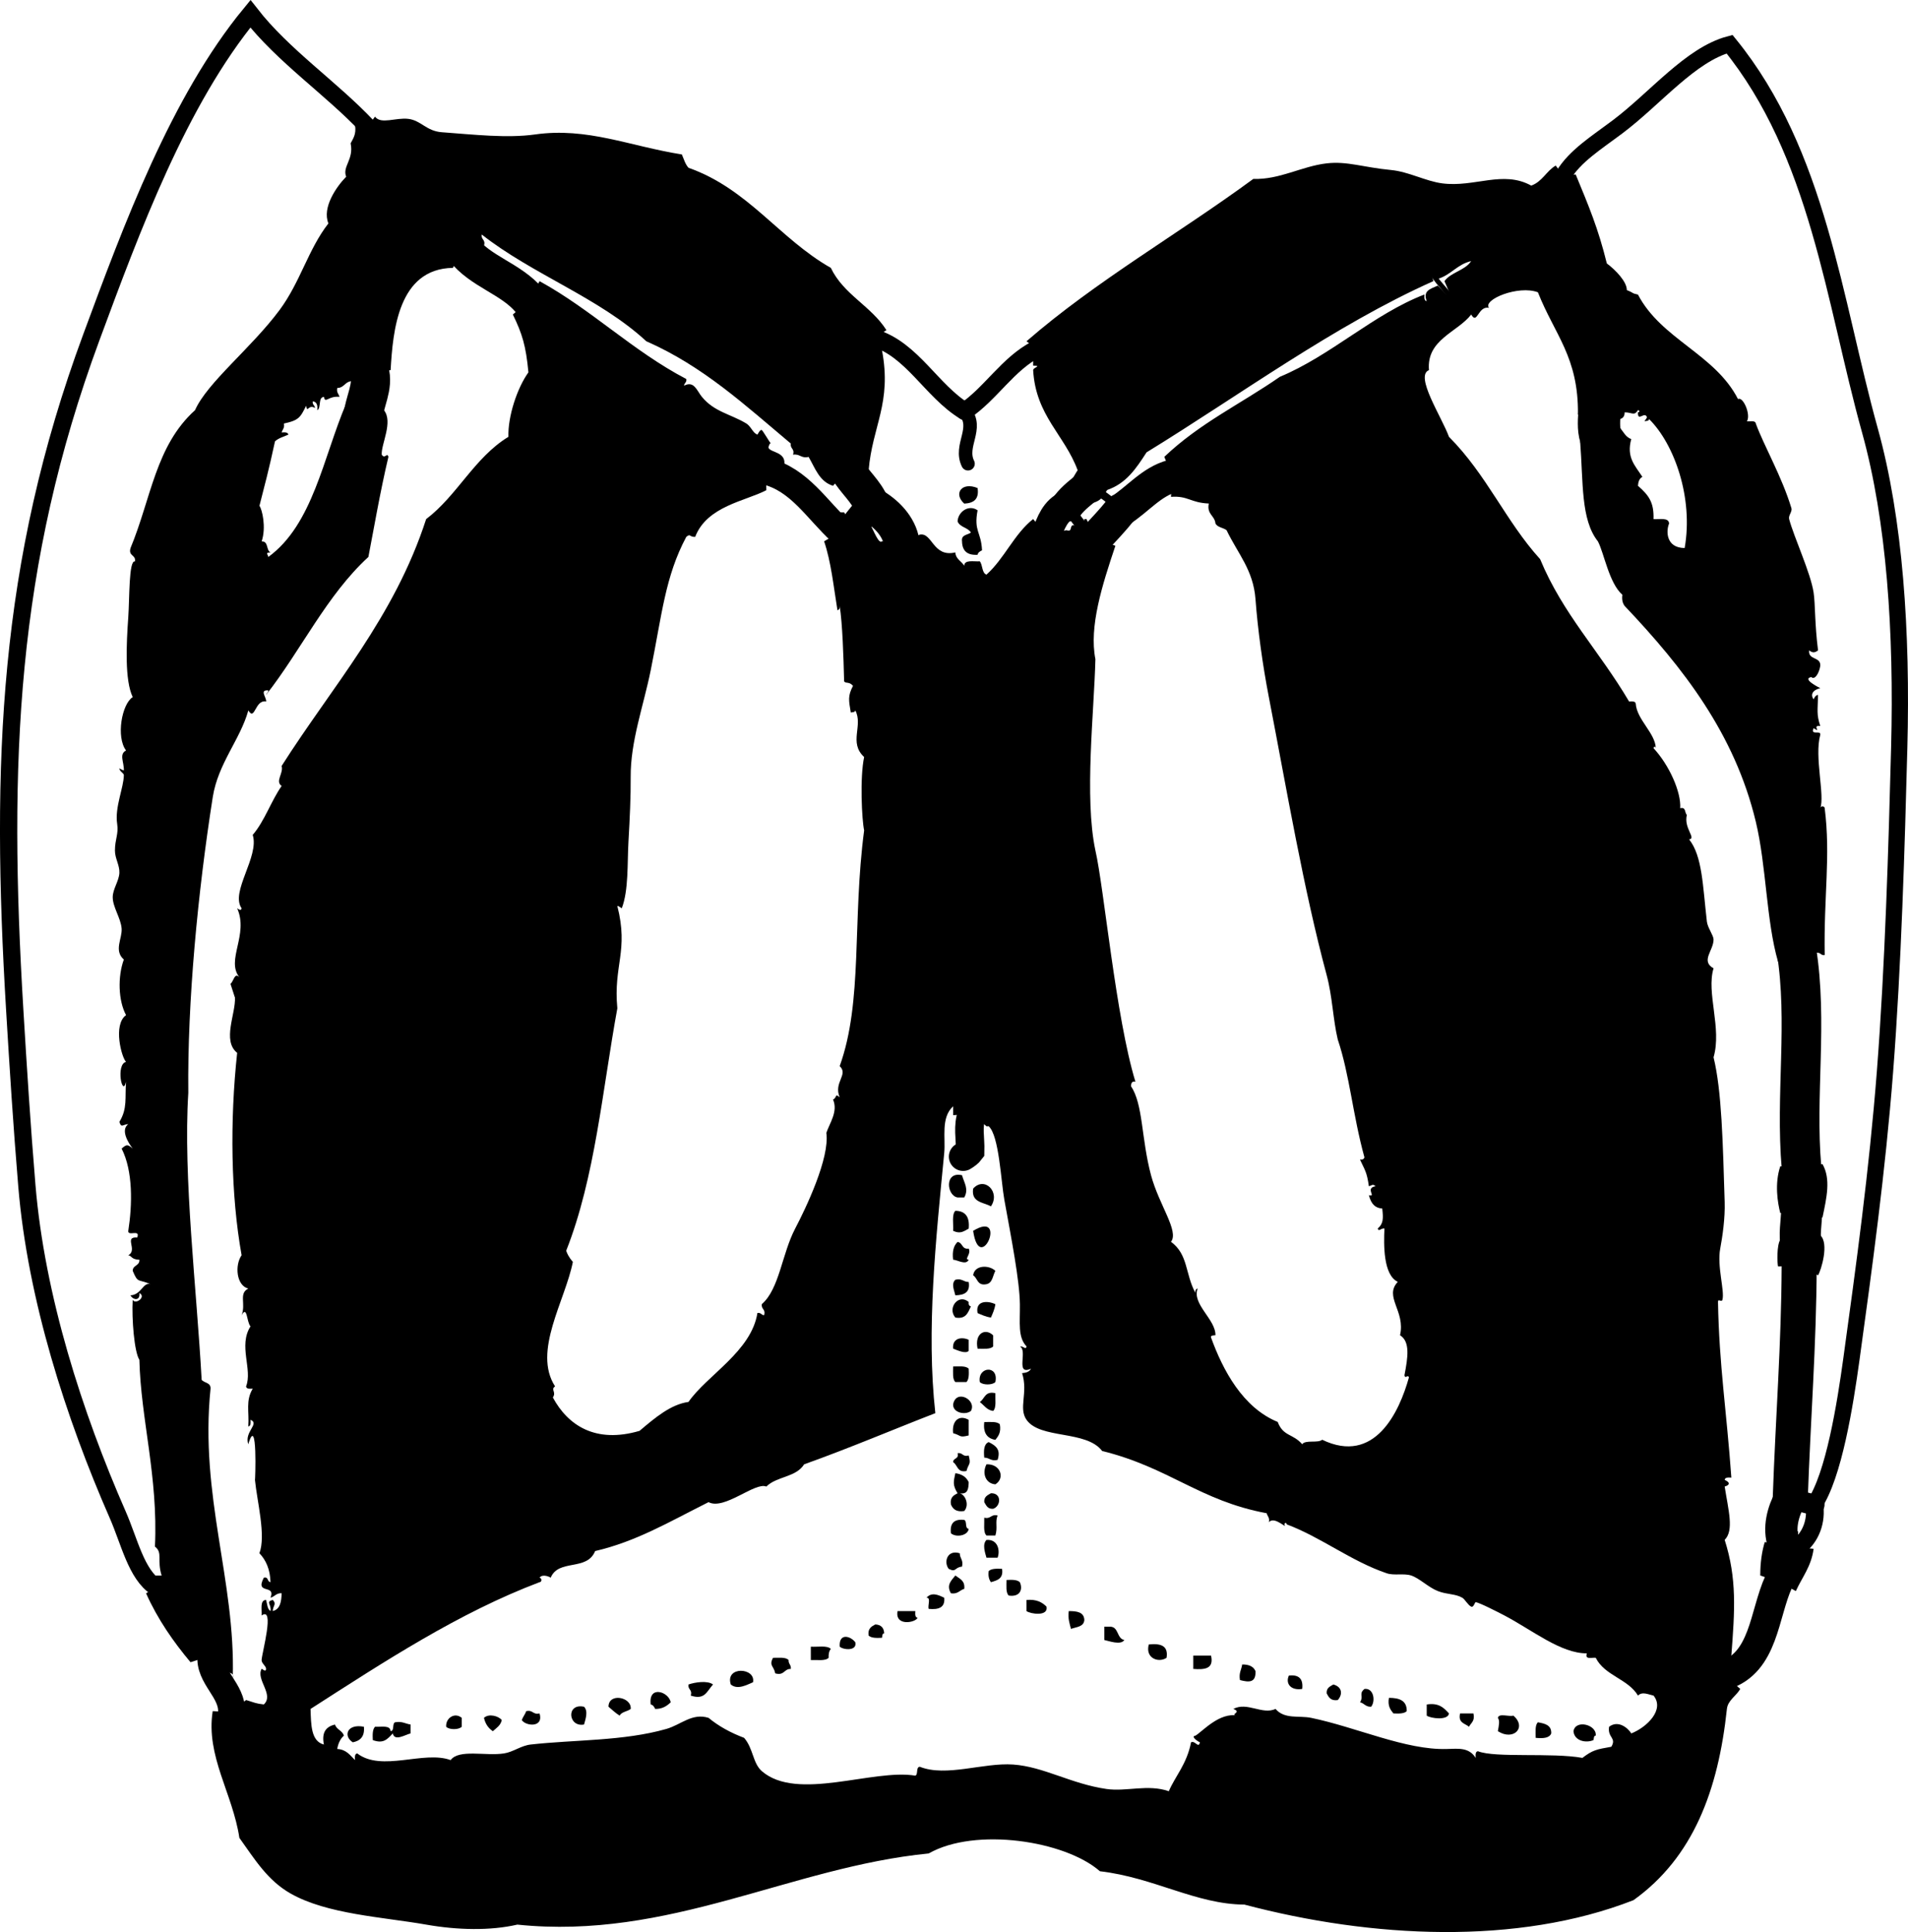 <?xml version="1.0" encoding="iso-8859-1"?>
<!-- Generator: Adobe Illustrator 14.0.0, SVG Export Plug-In . SVG Version: 6.00 Build 43363)  -->
<!DOCTYPE svg PUBLIC "-//W3C//DTD SVG 1.1//EN" "http://www.w3.org/Graphics/SVG/1.1/DTD/svg11.dtd">
<svg version="1.1" id="Layer_1" xmlns="http://www.w3.org/2000/svg" xmlns:xlink="http://www.w3.org/1999/xlink" x="0px" y="0px"
	 width="154.412px" height="156.334px" viewBox="0 0 154.412 156.334" style="enable-background:new 0 0 154.412 156.334;"
	 xml:space="preserve">
<g>
	<path style="fill-rule:evenodd;clip-rule:evenodd;" d="M79.115,39.49c0.141,0.92-0.336,1.224-1.079,1.26
		C77.136,39.949,77.829,38.962,79.115,39.49z"/>
	<path style="fill-rule:evenodd;clip-rule:evenodd;" d="M79.115,41.29c-0.323,1.712,0.288,1.722,0.36,3.239
		c-0.16,0.08-0.322,0.158-0.36,0.36c-0.835,0.055-1.244-0.315-1.26-1.08c-0.084-0.564,0.453-0.507,0.72-0.72
		c-0.247-0.412-0.896-0.422-1.079-0.899C77.524,41.424,78.39,40.788,79.115,41.29z"/>
	<path style="fill-rule:evenodd;clip-rule:evenodd;" d="M77.855,95.093c0.17,0.616,0.563,1.115,0.181,1.8c-0.181,0-0.36,0-0.54,0
		C76.602,96.74,76.412,94.753,77.855,95.093z"/>
	<path style="fill-rule:evenodd;clip-rule:evenodd;" d="M80.195,97.612c-0.617-0.343-1.614-0.307-1.439-1.439
		C79.675,95.149,80.982,96.457,80.195,97.612z"/>
	<path style="fill-rule:evenodd;clip-rule:evenodd;" d="M77.315,97.972c0.833,0.008,1.169,0.512,1.08,1.439
		c-0.45,0.261-0.707,0.437-1.26,0.181C77.172,99.028,77.014,98.271,77.315,97.972z"/>
	<path style="fill-rule:evenodd;clip-rule:evenodd;" d="M78.755,99.592C81.611,97.856,79.297,103.306,78.755,99.592L78.755,99.592z"
		/>
	<path style="fill-rule:evenodd;clip-rule:evenodd;" d="M77.496,100.491c0.424,0.056,0.335,0.625,0.899,0.54
		c0.233,0.446-0.401,0.873,0,0.899c-0.213,0.484-0.938-0.001-1.26,0C77.048,101.244,77.187,100.782,77.496,100.491z"/>
	<path style="fill-rule:evenodd;clip-rule:evenodd;" d="M80.554,102.83c-0.216,0.384-0.22,0.98-0.72,1.08
		c-0.752,0.152-0.712-0.487-1.079-0.72C78.862,102.343,80.047,102.338,80.554,102.83z"/>
	<path style="fill-rule:evenodd;clip-rule:evenodd;" d="M77.315,103.55c0.551-0.13,0.656,0.185,1.08,0.181
		c0.14,0.859-0.376,1.063-1.08,1.079C77.228,104.4,76.958,103.891,77.315,103.55z"/>
	<path style="fill-rule:evenodd;clip-rule:evenodd;" d="M78.395,105.35c-0.029,0.209,0.04,0.32,0.18,0.36
		c-0.238,0.481-0.386,1.053-1.26,0.899C76.641,105.836,77.583,104.636,78.395,105.35z"/>
	<path style="fill-rule:evenodd;clip-rule:evenodd;" d="M80.554,105.529c-0.059,0.421-0.216,0.743-0.359,1.08
		c-0.421-0.06-0.744-0.217-1.08-0.36C78.913,105.227,79.928,105.224,80.554,105.529z"/>
	<path style="fill-rule:evenodd;clip-rule:evenodd;" d="M80.375,108.049c0,0.3,0,0.6,0,0.899c-0.232,0.248-0.781,0.179-1.26,0.18
		C78.851,107.884,79.739,107.427,80.375,108.049z"/>
	<path style="fill-rule:evenodd;clip-rule:evenodd;" d="M78.395,108.408c0,0.301,0,0.601,0,0.9c-0.254,0.257-0.874-0.039-1.26-0.181
		C77.049,108.256,77.839,108.154,78.395,108.408z"/>
	<path style="fill-rule:evenodd;clip-rule:evenodd;" d="M77.135,110.568c0.479,0.001,1.028-0.068,1.26,0.18
		c0.023,0.443,0.027,0.867-0.18,1.079c-0.3,0-0.6,0-0.9,0C77.068,111.596,77.137,111.046,77.135,110.568z"/>
	<path style="fill-rule:evenodd;clip-rule:evenodd;" d="M80.554,111.827c-0.24,0.257-1.02,0.257-1.26,0
		C79.089,110.57,80.847,110.414,80.554,111.827z"/>
	<path style="fill-rule:evenodd;clip-rule:evenodd;" d="M80.554,112.728c-0.021,0.519,0.099,1.178-0.18,1.439
		c-0.527-0.073-0.729-0.471-1.08-0.72C79.694,113.187,79.701,112.533,80.554,112.728z"/>
	<path style="fill-rule:evenodd;clip-rule:evenodd;" d="M78.575,114.167c-0.45,0.36-1.48,0.148-1.439-0.54
		C77.382,112.363,79.068,113.277,78.575,114.167z"/>
	<path style="fill-rule:evenodd;clip-rule:evenodd;" d="M78.395,114.887c0,0.42,0,0.84,0,1.26c-0.789,0.204-0.591-0.001-1.26-0.181
		C77.018,114.991,77.595,114.433,78.395,114.887z"/>
	<path style="fill-rule:evenodd;clip-rule:evenodd;" d="M79.655,115.066c0.478,0.002,1.027-0.067,1.26,0.18
		c0.116,0.657-0.121,0.959-0.36,1.26C79.888,116.393,79.551,115.95,79.655,115.066z"/>
	<path style="fill-rule:evenodd;clip-rule:evenodd;" d="M80.014,116.687c0.639,0.312,0.98,0.642,0.72,1.439
		c-0.55,0.13-0.655-0.185-1.079-0.181C79.597,117.349,79.627,116.839,80.014,116.687z"/>
	<path style="fill-rule:evenodd;clip-rule:evenodd;" d="M77.496,117.586c0.434-0.074,0.391,0.328,0.899,0.18
		c0.204,0.789-0.001,0.591-0.18,1.26c-0.753,0.152-0.713-0.487-1.08-0.72C77.138,117.948,77.626,118.077,77.496,117.586z"/>
	<path style="fill-rule:evenodd;clip-rule:evenodd;" d="M79.834,118.485c1.136-0.049,1.528,1.122,0.72,1.619
		C79.758,120.043,79.458,119.209,79.834,118.485z"/>
	<path style="fill-rule:evenodd;clip-rule:evenodd;" d="M77.315,119.205c0.534,0.066,0.888,0.313,1.08,0.72
		c-0.013,0.527-0.065,1.015-0.72,0.9c0.468,0.135,0.785,0.961,0.36,1.439c-0.637,0.097-0.928-0.153-1.08-0.54
		c-0.085-0.565,0.225-0.735,0.54-0.899C77.075,120.15,77.172,119.879,77.315,119.205z"/>
	<path style="fill-rule:evenodd;clip-rule:evenodd;" d="M80.195,120.825c0.889-0.026,0.815,1.047,0.18,1.259
		c-0.45,0.031-0.563-0.276-0.72-0.539C79.625,121.094,79.931,120.981,80.195,120.825z"/>
	<path style="fill-rule:evenodd;clip-rule:evenodd;" d="M80.734,122.624c-0.215,0.537,0.024,0.967-0.18,1.62
		c-0.239,0-0.479,0-0.72,0c-0.278-0.262-0.158-0.922-0.18-1.44C80.205,122.935,80.184,122.493,80.734,122.624z"/>
	<path style="fill-rule:evenodd;clip-rule:evenodd;" d="M78.036,122.984c0.249,0.11,0.026,0.692,0.359,0.72
		c-0.057,0.546-1.017,0.729-1.439,0.359C76.86,123.249,77.22,122.889,78.036,122.984z"/>
	<path style="fill-rule:evenodd;clip-rule:evenodd;" d="M79.834,124.604c0.935-0.076,1.119,0.874,0.899,1.439c-0.3,0-0.6,0-0.899,0
		C79.72,125.632,79.478,124.958,79.834,124.604z"/>
	<path style="fill-rule:evenodd;clip-rule:evenodd;" d="M77.675,125.684c-0.004,0.424,0.31,0.529,0.18,1.079
		c-0.637,0.061-0.442,0.495-1.08,0.18C76.352,126.388,76.66,125.361,77.675,125.684z"/>
	<path style="fill-rule:evenodd;clip-rule:evenodd;" d="M81.094,126.942c0.131,0.791-0.387,0.934-0.899,1.08
		c-0.151-0.209-0.237-0.482-0.181-0.899C80.227,126.916,80.651,126.919,81.094,126.942z"/>
	<path style="fill-rule:evenodd;clip-rule:evenodd;" d="M77.315,127.482c0.34,0.261,0.798,0.402,0.721,1.08
		c-0.377,0.104-0.514,0.446-1.08,0.359C76.571,128.249,76.977,127.899,77.315,127.482z"/>
	<path style="fill-rule:evenodd;clip-rule:evenodd;" d="M81.455,127.843c0.443-0.024,0.866-0.027,1.079,0.18
		c0.261,0.562,0.029,1.223-0.899,1.08C81.386,128.87,81.456,128.32,81.455,127.843z"/>
	<path style="fill-rule:evenodd;clip-rule:evenodd;" d="M76.416,129.282c0.08,0.799-0.46,0.979-1.259,0.899
		c-0.099-0.262,0.21-0.93-0.18-0.899C75.387,128.813,75.909,129.031,76.416,129.282z"/>
	<path style="fill-rule:evenodd;clip-rule:evenodd;" d="M83.074,129.462c0.796-0.076,1.261,0.179,1.619,0.54
		c0.167,0.813-1.295,0.595-1.619,0.359C83.074,130.062,83.074,129.762,83.074,129.462z"/>
	<path style="fill-rule:evenodd;clip-rule:evenodd;" d="M72.637,130.361c0.48,0,0.96,0,1.44,0c-0.016,0.256-0.03,0.51,0.18,0.54
		C74.115,131.294,72.408,131.624,72.637,130.361z"/>
	<path style="fill-rule:evenodd;clip-rule:evenodd;" d="M86.493,130.361c0.664-0.004,1.239,0.081,1.26,0.72
		c-0.042,0.559-0.639,0.562-1.08,0.721C86.564,131.37,86.414,130.98,86.493,130.361z"/>
	<path style="fill-rule:evenodd;clip-rule:evenodd;" d="M70.837,131.441c0.458,0.022,0.698,0.262,0.72,0.72
		c-0.175,0.005-0.14,0.221-0.18,0.36c-0.444,0.023-0.867,0.026-1.08-0.181C70.212,131.776,70.522,131.605,70.837,131.441z"/>
	<path style="fill-rule:evenodd;clip-rule:evenodd;" d="M89.372,131.621c0.12,0,0.24,0,0.36,0c0.847-0.067,0.604,0.954,1.259,1.08
		c-0.284,0.445-1.259,0.073-1.619,0C89.372,132.341,89.372,131.981,89.372,131.621z"/>
	<path style="fill-rule:evenodd;clip-rule:evenodd;" d="M69.218,132.881c0.169,0.731-0.974,0.624-1.259,0.36
		C67.875,132.126,68.809,132.351,69.218,132.881z"/>
	<path style="fill-rule:evenodd;clip-rule:evenodd;" d="M92.97,133.061c0.939-0.099,1.6,0.08,1.439,1.08
		C93.746,134.582,92.664,134.162,92.97,133.061z"/>
	<path style="fill-rule:evenodd;clip-rule:evenodd;" d="M65.619,133.241c0.563,0.036,1.321-0.122,1.62,0.18
		c-0.14,0.16-0.194,0.406-0.18,0.72c-0.262,0.278-0.921,0.158-1.439,0.18C65.619,133.961,65.619,133.601,65.619,133.241z"/>
	<path style="fill-rule:evenodd;clip-rule:evenodd;" d="M96.57,133.961c0.479,0,0.959,0,1.439,0c0.248,1.088-0.53,1.149-1.439,1.079
		C96.57,134.681,96.57,134.32,96.57,133.961z"/>
	<path style="fill-rule:evenodd;clip-rule:evenodd;" d="M62.56,134.141c0.478,0.002,1.028-0.068,1.26,0.18
		c-0.023,0.323,0.22,0.38,0.18,0.72c-0.559-0.019-0.514,0.566-1.26,0.36C62.629,134.8,62.212,134.786,62.56,134.141z"/>
	<path style="fill-rule:evenodd;clip-rule:evenodd;" d="M100.528,134.681c0.549-0.009,0.917,0.163,1.08,0.54
		c0.034,0.956-0.534,0.91-1.26,0.72C100.244,135.355,100.471,135.103,100.528,134.681z"/>
	<path style="fill-rule:evenodd;clip-rule:evenodd;" d="M60.94,136.12c-0.46,0.187-1.24,0.648-1.799,0.18
		C58.66,134.785,61.183,134.919,60.94,136.12z"/>
	<path style="fill-rule:evenodd;clip-rule:evenodd;" d="M104.307,135.58c0.814-0.095,1.175,0.265,1.079,1.08
		C104.416,136.811,104.024,136.184,104.307,135.58z"/>
	<path style="fill-rule:evenodd;clip-rule:evenodd;" d="M57.702,136.3c-0.538,0.616-0.68,1.258-1.8,0.899
		c0.149-0.508-0.253-0.466-0.18-0.899C56.196,136.127,57.264,135.952,57.702,136.3z"/>
	<path style="fill-rule:evenodd;clip-rule:evenodd;" d="M107.906,136.3c0.7,0.188,0.783,0.772,0.36,1.26
		c-0.565,0.085-0.735-0.225-0.9-0.54C107.335,136.569,107.642,136.456,107.906,136.3z"/>
	<path style="fill-rule:evenodd;clip-rule:evenodd;" d="M110.425,136.66c0.741-0.095,0.916,0.974,0.54,1.439
		c-0.448,0.027-0.558-0.283-0.9-0.36C110.375,137.258,109.938,137.056,110.425,136.66z"/>
	<path style="fill-rule:evenodd;clip-rule:evenodd;" d="M54.283,137.739c-0.308,0.292-0.655,0.545-1.26,0.54
		c-0.08-0.16-0.158-0.322-0.36-0.36C52.455,136.344,54.111,136.865,54.283,137.739z"/>
	<path style="fill-rule:evenodd;clip-rule:evenodd;" d="M51.043,138.279c-0.269,0.211-0.736,0.224-0.899,0.54
		c-0.33-0.21-0.609-0.471-0.9-0.72C49.25,136.948,51.131,137.31,51.043,138.279z"/>
	<path style="fill-rule:evenodd;clip-rule:evenodd;" d="M112.405,137.38c0.84,0,1.461,0.218,1.439,1.079
		c-0.213,0.207-0.637,0.204-1.08,0.181C112.526,138.338,112.288,138.036,112.405,137.38z"/>
	<path style="fill-rule:evenodd;clip-rule:evenodd;" d="M115.463,137.919c0.999-0.159,1.395,0.285,1.8,0.721
		c-0.062,0.586-1.477,0.412-1.8,0.18C115.463,138.52,115.463,138.22,115.463,137.919z"/>
	<path style="fill-rule:evenodd;clip-rule:evenodd;" d="M47.265,138.1c0.357,0.354,0.115,1.027,0,1.439
		C45.977,139.781,45.795,137.785,47.265,138.1z"/>
	<path style="fill-rule:evenodd;clip-rule:evenodd;" d="M42.586,138.459c0.55-0.13,0.529,0.311,1.08,0.181
		c0.356,1.18-1.124,1.033-1.439,0.539C42.32,138.913,42.493,138.726,42.586,138.459z"/>
	<path style="fill-rule:evenodd;clip-rule:evenodd;" d="M118.163,138.64c0.36,0,0.72,0,1.08,0c0.142,0.622-0.2,0.759-0.36,1.079
		C118.56,139.441,117.981,139.421,118.163,138.64z"/>
	<path style="fill-rule:evenodd;clip-rule:evenodd;" d="M37.368,138.999c0,0.24,0,0.479,0,0.72c-0.24,0.257-1.019,0.257-1.259,0
		C36.054,139.018,36.797,138.518,37.368,138.999z"/>
	<path style="fill-rule:evenodd;clip-rule:evenodd;" d="M40.607,139.179c-0.094,0.446-0.438,0.642-0.72,0.9
		c-0.363-0.237-0.609-0.591-0.72-1.08C39.565,138.622,40.366,138.858,40.607,139.179z"/>
	<path style="fill-rule:evenodd;clip-rule:evenodd;" d="M121.221,138.999c0.078-0.402,0.888-0.073,1.26-0.18
		c1.103,0.965-0.001,2.068-1.26,1.26C121.302,139.59,121.393,139.236,121.221,138.999z"/>
	<path style="fill-rule:evenodd;clip-rule:evenodd;" d="M31.97,139.359c0.584-0.104,0.837,0.122,1.259,0.18c0,0.239,0,0.479,0,0.72
		c-0.429,0.099-1.304,0.67-1.439,0c-0.46,0.489-0.771,0.851-1.619,0.54c-0.024-0.444-0.027-0.867,0.18-1.08
		c0.509,0.031,1.234-0.154,1.26,0.36C31.942,140.052,31.72,139.47,31.97,139.359z"/>
	<path style="fill-rule:evenodd;clip-rule:evenodd;" d="M124.46,139.359c0.559,0.101,1.105,0.214,1.08,0.899
		c-0.153,0.387-0.663,0.417-1.26,0.359C124.283,140.141,124.212,139.591,124.46,139.359z"/>
	<path style="fill-rule:evenodd;clip-rule:evenodd;" d="M129.139,140.438c-0.175,0.005-0.14,0.221-0.18,0.36
		c-0.61,0.264-1.553,0.071-1.62-0.72C127.508,139.098,129.246,139.557,129.139,140.438z"/>
	<path style="fill-rule:evenodd;clip-rule:evenodd;" d="M29.45,139.719c0.078,0.797-0.3,1.14-0.899,1.26
		C27.757,140.472,28.078,139.451,29.45,139.719z"/>
	<path style="fill-rule:evenodd;clip-rule:evenodd;" d="M30.35,9.439c0.479,0.649,1.673,0.056,2.699,0.18
		c1.017,0.123,1.46,0.99,2.699,1.08c2.61,0.19,5.279,0.5,7.558,0.18c4.239-0.595,7.618,0.941,11.876,1.619
		c0.162,0.378,0.28,0.8,0.54,1.08c4.834,1.704,7.345,5.731,11.517,8.098c1.024,2.155,3.269,3.089,4.499,5.039l-0.99,0.63l0.63,0.989
		c0.81,4.295-0.776,6.115-1.08,9.717l-1.754-0.09l-1.125,1.349c-1.104-0.335-1.45-1.429-1.979-2.339
		c-0.624,0.144-0.691-0.268-1.259-0.18c0.148-0.509-0.254-0.466-0.18-0.899c-3.624-3.034-7.067-6.249-11.696-8.278
		c-3.801-3.517-9.222-5.413-13.316-8.637c-0.074,0.434,0.329,0.391,0.18,0.9l-1.709,0.27l-0.81,1.529
		c-4.422,0.066-4.855,5.095-5.038,8.277l-1.73,0.05l-1.509,0.85c-0.468,0.072-0.542,0.537-1.08,0.54
		c-0.076,0.376,0.124,0.477,0.18,0.72c-0.91-0.103-1.146,0.587-1.26,0c-0.497,0.043-0.191,0.889-0.54,1.08
		c0.05-0.41-0.043-0.677-0.36-0.72c-0.05,0.291,0.17,0.31,0.18,0.54c-0.544-0.337-0.619,0.471-0.72-0.18
		c-0.477,0.99-0.635,1.182-1.799,1.439c0.076,0.376-0.124,0.477-0.18,0.72c0.255-0.016,0.51-0.03,0.54,0.18
		c-0.379,0.162-0.8,0.28-1.08,0.54c-0.494,2.3-0.856,3.64-1.259,5.218c0.218,0.287,0.564,1.728,0.18,2.879
		c0.567-0.028,0.35,0.729,0.72,0.899c-0.46-0.008-0.219,0.134-0.18,0.36c3.608-2.629,4.438-8.038,6.298-12.416l1.376,1.138
		l1.683-0.598c0.763,0.952-0.238,2.752-0.18,3.599c0.259,0.398,0.439-0.227,0.54,0.18c-0.667,2.801-1.202,5.953-1.62,8.097
		c-3.38,3.098-5.432,7.523-8.277,11.157c0.034-0.146,0.181-0.18,0.18-0.36c-0.755-0.066-0.128,0.586-0.18,0.899
		c-0.914-0.18-0.895,1.624-1.439,0.72c-0.653,2.357-2.449,4.283-2.879,7.018c-1.208,7.69-2.059,16.558-1.979,23.932
		c-0.429,6.771,0.683,15.92,1.08,23.213c0.211,0.269,0.748,0.212,0.72,0.72c-0.888,8.704,2.027,15.504,1.799,23.393
		c0.124-0.483-0.372-0.348-0.54-0.539l-1.213-1.266l-1.666,0.545c-1.393-1.665-2.652-3.465-3.599-5.578l0.81-0.494l-0.09-0.945
		c0.18,0,0.36,0,0.54,0c-0.395-1.286,0.113-1.833-0.54-2.339c0.267-5.671-1.148-10.328-1.26-15.115
		c-0.413-0.624-0.627-3.319-0.54-4.858c0.211,0.437,1.13-0.24,0.54-0.54c0.076,0.673-0.539,0.554-0.72,0.18
		c0.872-0.026,1.032-1.109,1.62-0.899c-1.038-0.454-0.997-0.031-1.439-1.08c-0.001-0.48,0.569-0.391,0.54-0.899
		c-0.676-0.021-0.608-0.329-0.899-0.36c0.794-0.438-0.39-1.52,0.72-1.439c0.288-0.708-0.777-0.063-0.72-0.539
		c0.331-2.129,0.39-4.836-0.54-6.658c0.418-0.355,0.482-0.355,0.9,0c-0.387-0.491-0.994-1.511-0.36-1.979
		c-0.451,0.022-0.563,0.344-0.72-0.18c0.669-1.099,0.436-1.935,0.54-3.239c-0.302,1.301-0.848-1.427,0-1.62
		c-0.346-0.308-1.087-2.999,0-3.779c-0.629-1.17-0.688-3.1-0.18-4.499c-0.834-0.73-0.112-1.711-0.18-2.519
		c-0.071-0.846-0.718-1.72-0.72-2.52c-0.001-0.665,0.513-1.315,0.54-1.979c0.025-0.624-0.361-1.155-0.36-1.799
		c0.001-0.931,0.308-1.338,0.18-2.16c-0.209-1.341,0.543-2.958,0.54-3.958c0-0.136-0.384-0.323-0.36-0.54
		c-0.003,0.027,0.359,0.188,0.36,0.18c0.027-0.69-0.411-1.309,0.18-1.62c-0.822-1.084-0.347-3.766,0.54-4.319
		c-0.655-1.354-0.517-4.287-0.36-6.478c0.106-1.492,0.036-4.637,0.54-4.499c0.087-0.567-0.552-0.407-0.36-1.08
		c1.67-4.022,2.03-8.284,5.219-11.156c1-2.252,4.553-5.024,6.837-8.098c1.691-2.273,2.313-4.903,3.959-7.018
		c-0.524-1.285,0.643-2.964,1.439-3.779c-0.333-0.824,0.636-1.388,0.36-2.699c0.205-0.395,0.464-0.735,0.36-1.44l1.004,0.076
		L30.35,9.439z"/>
	<path style="fill-rule:evenodd;clip-rule:evenodd;" d="M83.883,28.244l-0.81-0.63c5.618-4.878,12.302-8.692,18.354-13.136
		c2.153,0.066,3.906-1.024,5.938-1.26c1.658-0.192,2.933,0.32,5.219,0.54c1.424,0.137,2.788,0.904,4.139,1.08
		c2.618,0.34,4.907-1.084,7.197,0.18c0.889-0.312,1.224-1.176,1.979-1.62l0.616,0.796l1.004-0.076
		c1.063,2.575,1.824,4.366,2.519,7.198c0.71,0.528,1.625,1.477,1.62,2.159c0.587,0.229,0.381,0.259,0.899,0.36
		c1.894,3.625,6.231,4.805,8.098,8.458c0.398-0.244,1.06,1.244,0.72,1.799c0.285,0.015,0.687-0.086,0.72,0.18
		c0.673,1.827,2.101,4.274,2.879,6.838c0.092,0.3-0.263,0.588-0.18,0.899c0.393,1.467,1.739,4.347,1.979,5.938
		c0.141,0.934,0.083,2.523,0.359,4.678c-0.266,0.208-0.453,0.208-0.72,0c-0.097,0.817,0.959,0.48,0.9,1.26
		c-0.102,0.636-0.468,1.163-0.721,0.9c-0.839,0.145,0.752,0.911,0.721,0.899c-0.623,0.148-0.815,0.525-0.54,0.9
		c0.079-0.16,0.158-0.322,0.359-0.36c-0.024,1.294-0.133,1.563,0.181,2.519c-0.741-0.089,0.173,0.62-0.54,0.18
		c-0.28,0.64,0.611,0.108,0.54,0.54c-0.494,1.752,0.386,4.912,0,5.938c0.044-0.227,0.357-0.182,0.359,0
		c0.49,3.878-0.081,7.09,0,11.876c-0.291,0.051-0.31-0.17-0.54-0.18l-1.754-0.248l-1.484,0.967c-0.958-3.319-0.937-7.741-1.8-11.336
		c-1.71-7.12-5.883-12.464-10.617-17.455c-0.15-0.209-0.237-0.482-0.18-0.9c-1.08-0.94-1.481-3.38-1.979-4.318
		c-1.4-1.764-1.179-4.771-1.439-8.098l1.761-0.116l1.479-0.964c0.273,0.327,0.452,0.748,0.899,0.899
		c-0.411,1.484,0.306,2.141,0.9,3.059c-0.242,0.119-0.336,0.385-0.36,0.72c0.873,0.77,1.304,1.335,1.26,2.699
		c0.509,0.031,1.234-0.155,1.26,0.36c-0.246,0.572-0.275,1.964,1.26,1.979c0.717-4.05-0.829-8.412-2.88-10.437
		c-0.005,0.175-0.22,0.14-0.359,0.18c0.034-0.146,0.181-0.179,0.18-0.36c-0.211-0.445-0.748,0.437-0.72-0.36
		c0.204-0.034,0.1-0.181,0-0.18c-0.312,0.504-0.472,0.169-1.08,0.18c0.008,0.308-0.133,0.466-0.359,0.54l-1.682-0.45l-1.737,0.09
		c0.063-4.645-1.891-6.475-3.239-9.897c-1.587-0.599-4.488,0.599-3.959,1.26c-0.895-0.194-0.94,1.416-1.439,0.54
		c-1.116,1.442-3.632,2.019-3.419,4.499c-1.175,0.459,1.033,3.787,1.62,5.398c3.054,3.059,4.598,6.838,7.377,9.897
		c1.837,4.438,4.758,7.381,7.198,11.516c0.255-0.015,0.51-0.029,0.54,0.18c0.084,1.284,1.601,2.406,1.619,3.599
		c-0.034-0.204-0.181-0.1-0.18,0c1.265,1.362,2.245,3.545,2.159,4.859c0.483-0.124,0.348,0.372,0.54,0.54
		c-0.278,1.062,0.795,1.911,0.18,1.979c1.073,1.349,1.103,3.745,1.439,6.658c0.057,0.486,0.537,1.116,0.54,1.439
		c0.007,0.899-1.074,1.736,0,2.339c-0.605,1.968,0.688,4.842,0,7.198c0.665,2.723,0.749,6.879,0.899,11.696
		c0.042,1.331-0.177,2.804-0.359,3.779c-0.271,1.438,0.369,3.407,0.18,4.139c-0.066,0.256-0.365-0.138-0.36,0.18
		c0.088,5.095,0.701,8.889,1.08,14.216c-0.255-0.016-0.51-0.03-0.54,0.18c0.632,0.3,0.208,0.487,0,0.54
		c0.301,1.94,0.769,3.545,0,4.318c0.999,3.131,0.821,5.7,0.54,9.357l-0.563,1.596l1.283,1.104c-0.304,0.56-1.005,0.919-1.08,1.619
		c-0.703,6.594-2.729,12.017-7.558,15.476c-9.401,3.676-21.189,3.081-31.489,0.359c-3.913-0.022-7.305-2.186-11.696-2.699
		c-2.806-2.468-10.081-3.587-13.856-1.439c-11.178,1.101-21.004,7.029-33.29,5.758c-2.188,0.507-4.852,0.445-7.378,0
		c-3.505-0.616-8.023-0.836-10.977-2.519c-1.877-1.069-2.902-2.775-4.139-4.499c-0.543-3.606-2.731-6.628-2.159-10.257l1.529,0.09
		l1.17-0.989c0.756,0.229,0.755,0.279,1.439,0.359c0.853-0.798-0.661-2.01-0.18-2.879c0.023-0.041,0.349,0.331,0.36,0
		c0.008-0.23-0.374-0.44-0.36-0.72c0.03-0.595,1.092-4.373,0-3.599c0.031-0.509-0.155-1.234,0.36-1.26
		c0.1,0.32,0.093,0.747,0.36,0.899c0.091-0.564-0.424-0.734,0.18-0.899c0.337,0.343,0.02,0.452,0,0.899
		c0.59-0.13,0.703-0.736,0.72-1.439c-0.448-0.027-0.557,0.283-0.9,0.36c0.448-1.131-1.286-0.209-0.54-1.619
		c0.399-0.1,0.256,0.343,0.54,0.359c-0.033-1.046-0.372-1.788-0.899-2.339c0.548-1.414-0.191-4.2-0.36-5.938
		c0.019,0.192,0.226-5.445-0.54-2.879c-0.35-1.016,0.958-1.656,0.18-1.979c0.015,0.255,0.03,0.51-0.18,0.54
		c0.085-1.224-0.232-2.064,0.36-3.06c-0.255,0.016-0.509,0.03-0.54-0.18c0.547-1.364-0.647-3.291,0.36-4.858
		c-0.316-0.337-0.26-1.749-0.72-0.899c0.363-0.938-0.254-1.759,0.54-2.16c-0.979-0.252-1.099-1.905-0.54-2.699
		c-0.877-4.863-0.955-10.877-0.36-16.375c-1.239-0.987-0.095-3.19-0.18-4.499c0.006,0.095-0.274-0.855-0.36-1.08
		c0.27-0.228,0.322-0.954,0.72-0.54c-1.11-1.388,0.773-3.448-0.18-5.578c0.16,0.111,0.322,0.217,0.36,0
		c-0.937-1.331,1.457-4.177,0.899-5.938c0.968-1.131,1.478-2.721,2.339-3.959c-0.551-0.39,0.172-1.013,0-1.619
		c4.103-6.454,9.112-12.001,11.696-19.974c2.524-1.914,3.901-4.976,6.658-6.658c-0.049-1.658,0.704-3.938,1.619-5.218
		c-0.203-2.165-0.502-3.12-1.259-4.679l1.33-1.149l0.83-1.55c4.258,2.34,7.544,5.651,11.876,7.917c0.05,0.291-0.17,0.31-0.18,0.54
		c0.811-0.43,1.036,0.408,1.439,0.899c1.009,1.23,2.324,1.391,3.599,2.16c0.378,0.228,0.532,0.783,0.899,0.899
		c0.012,0.004,0.225-0.465,0.36-0.36c0.093,0.072,0.586,0.907,0.72,1.08c-0.066-0.086-0.215,0.287-0.18,0.359
		c0.195,0.396,1.489,0.319,1.26,1.44l-1.474,0.441l0.034,1.538c-1.656,0.879-4.802,1.275-5.758,3.779c-0.491,0.016-0.362-0.3-0.72,0
		c-1.712,3.201-1.974,6.326-2.879,10.796c-0.59,2.914-1.643,5.753-1.62,8.637c0.013,1.53-0.074,3.395-0.18,5.218
		c-0.101,1.728,0.023,3.933-0.54,5.398c-0.007,0.019-0.29-0.223-0.36-0.18c0.93,3.656-0.335,4.788,0,8.277
		c-1.209,6.591-1.8,13.69-4.139,19.614c0.074,0.224,0.205,0.523,0.54,0.899c-0.617,3.143-3.273,7.249-1.44,10.077
		c-0.386,0.27,0.129,0.44-0.18,0.899c1.222,2.26,3.456,3.746,7.018,2.699c1.291-1.097,2.544-2.144,3.959-2.339
		c1.494-2.161,5.089-4.089,5.578-7.198c0.291-0.051,0.31,0.17,0.54,0.181c0.148-0.509-0.254-0.467-0.18-0.9
		c1.418-1.226,1.62-4.063,2.699-6.118c0.862-1.641,2.807-5.708,2.519-7.737c0.275-0.81,0.965-1.738,0.54-2.699
		c0.34-0.135,0.125-0.537,0.54-0.18c-0.515-1.208,0.736-1.835,0-2.52c1.89-5.246,1.008-11.725,1.979-19.074
		c-0.186-0.863-0.356-4.254,0-5.938c-1.277-1.178-0.055-2.545-0.72-3.779c-0.005,0.175-0.22,0.14-0.36,0.18
		c-0.16-0.976-0.261-1.33,0.18-2.159c-0.317-0.372-0.557-0.158-0.72-0.36c-0.052-2.047-0.131-4.634-0.36-6.118
		c0.029,0.209-0.04,0.32-0.18,0.36c-0.312-1.908-0.515-3.924-1.08-5.578l1.35-0.782l-0.09-1.557c0.12,0,0.24,0,0.36,0l0.765,1.169
		l1.395-0.09c0.229,0.38,0.639,1.508,0.9,1.26l1.593,0.09l1.466-0.63c1.031-0.202,1.054,1.866,2.878,1.439
		c0.043,0.557,0.501,0.699,0.721,1.08c0.024-0.515,0.75-0.329,1.259-0.36c0.25,0.291,0.152,0.928,0.54,1.08
		c1.458-1.301,2.235-3.283,3.779-4.499l1.079,1.26l1.62-0.36c0.582,0.222,0.137-0.582,0.72-0.36l0.81,0.33l-0.09-0.87
		c0.06,0,0.12,0,0.18,0l0.715,1.572l1.624,0.587c-1.075,3.205-2.14,6.544-1.619,9.177c-0.098,4.204-0.912,11.188,0,15.476
		c0.7,3.049,1.647,13.506,3.239,18.714c-0.307-0.066-0.34,0.141-0.36,0.36c0.991,1.472,0.827,4.227,1.62,7.197
		c0.645,2.417,2.289,4.539,1.619,5.398c1.407,1.026,1.143,2.617,1.979,4.139c-0.029-0.209,0.039-0.32,0.18-0.36
		c-0.487,1.258,1.462,2.496,1.439,3.779c0,0.021-0.432-0.021-0.359,0.18c0.96,2.657,2.576,5.684,5.398,6.838
		c0.445,1.183,1.222,0.929,1.979,1.8c0.285-0.375,1.26-0.061,1.62-0.36c4.259,2.052,6.245-2.254,7.018-5.038
		c-0.063-0.282-0.316,0.157-0.36-0.18c0.277-1.444,0.478-2.718-0.359-3.239c0.459-1.954-1.321-3.112-0.18-4.318
		c-1.187-0.563-1.14-3.02-1.08-4.319c-0.308-0.037-0.466,0.307-0.54,0c0.445-0.382,0.459-0.787,0.36-1.619
		c-0.518-0.02-0.893-0.316-1.08-1.08c0.648,0.188-0.343-0.575,0.54-0.72c-0.236-0.216-0.283-0.069-0.54,0
		c-0.17-1.178-0.313-1.267-0.72-2.159c0.209,0.029,0.32-0.039,0.36-0.18c-0.947-3.431-1.19-6.649-2.159-9.537
		c-0.385-1.607-0.43-3.473-0.9-5.218c-1.867-6.935-3.228-14.993-4.679-22.493c-0.508-2.627-0.897-5.47-1.079-7.917
		c-0.176-2.36-1.423-3.67-2.34-5.578c-0.269-0.211-0.735-0.224-0.899-0.54c-0.06-0.66-0.713-0.727-0.54-1.619
		c-1.49-0.064-1.678-0.643-3.059-0.54l0.09-1.68l-0.63-1.559c2.912-2.759,6.118-4.234,9.357-6.478
		c4.123-1.713,7.582-5.076,11.696-6.658c-0.016,0.255-0.03,0.51,0.18,0.54c-0.303-0.839,0.241-0.968,0.899-1.26l1.248,1.287
		l-0.708-1.647c0.529-0.731,1.662-0.857,2.159-1.62c-1.125,0.254-1.634,1.125-2.699,1.44l-0.63-0.81l0.271,0.99
		c-8.047,3.599-15.626,9.2-23.213,13.856c-0.823,1.276-1.651,2.547-3.239,3.059l-0.649-1.56l-1.689-0.059
		c-1.049-2.85-3.392-4.406-3.599-8.098c0.036-0.241,0.747-0.335,0-0.36c0-0.12,0-0.24,0-0.36L83.883,28.244z M77.135,90.234
		c0-0.24,0-0.479,0-0.72c-1.012,0.933-0.599,2.522-0.72,3.778c-0.676,7.013-1.463,14.318-0.72,21.054
		c-3.274,1.264-6.909,2.816-10.617,4.139c-0.661,1.064-2.219,0.959-3.059,1.8c-0.91-0.396-3.406,1.937-4.678,1.26
		c-3.274,1.646-5.865,3.185-9.177,3.958c-0.667,1.652-2.963,0.607-3.599,2.16c-0.043-0.061-0.669-0.346-0.9,0
		c0.226,0.044,0.182,0.357,0,0.359c-6.52,2.464-12.557,6.417-18.534,10.257c0.044,1.275,0.03,2.609,1.08,2.879
		c-0.204-1.044,0.222-1.458,0.9-1.619c0.122,0.418,0.598,0.481,0.72,0.899c-0.288,0.253-0.46,0.62-0.54,1.08
		c0.744,0.036,1.043,0.516,1.439,0.899c-0.015-0.255-0.03-0.51,0.18-0.54c1.99,1.522,5.399-0.259,7.558,0.54
		c0.673-0.909,2.839-0.312,4.318-0.54c0.755-0.116,1.375-0.632,2.16-0.72c3.53-0.396,7.511-0.271,10.977-1.26
		c1.201-0.343,2.08-1.315,3.419-0.899c0.82,0.68,1.791,1.208,2.879,1.619c0.75,0.868,0.693,2.055,1.439,2.699
		c2.864,2.472,8.996-0.213,12.417,0.36c0.249-0.11,0.027-0.692,0.36-0.72c2.135,0.853,5.156-0.35,7.557-0.18
		c2.482,0.175,4.677,1.564,7.558,1.979c1.615,0.232,3.349-0.411,5.039,0.181c0.484-1.162,1.464-2.196,1.799-3.959
		c0.335-0.172,0.602,0.539,0.72,0c-0.159-0.053-0.787-0.487-0.359-0.54c0.569-0.338,1.937-1.914,3.419-1.619
		c-0.794-0.08,0.424-0.253-0.36-0.54c1.124-0.6,2.338,0.496,3.419,0c0.734,0.857,1.902,0.518,2.879,0.72
		c3.671,0.76,7.662,2.62,10.977,2.52c0.969-0.029,1.794-0.138,2.34,0.72c-0.016-0.256-0.03-0.51,0.18-0.54
		c1.394,0.559,5.983,0.094,8.457,0.54c0.833-0.634,1.131-0.688,2.34-0.9c0.449-0.738-0.323-0.72-0.18-1.619
		c0.734-0.559,1.512,0.084,1.799,0.54c1.265-0.503,2.715-1.922,1.8-3.06c-0.41-0.087-0.919-0.356-1.26,0
		c-0.802-1.356-2.705-1.613-3.419-3.059c-0.319-0.041-0.901,0.182-0.72-0.36c-2.103,0.012-4.395-1.867-6.658-3.059
		c-0.502-0.265-2.061-1.062-2.339-1.08c-0.072-0.004-0.162,0.443-0.36,0.36c-0.254-0.107-0.514-0.601-0.72-0.72
		c-0.577-0.335-1.229-0.248-1.979-0.54c-0.768-0.299-1.495-1.043-2.159-1.26c-0.6-0.195-1.39,0.02-1.979-0.18
		c-2.876-0.972-5.326-2.926-8.097-3.959c-0.034-0.204-0.181-0.1-0.181,0c0.249,0.468-0.785-0.711-1.26-0.18
		c0.076-0.376-0.123-0.477-0.18-0.72c-5.41-1.005-7.865-3.689-13.315-5.038c-1.287-1.7-5.004-0.938-6.118-2.52
		c-0.675-0.958,0.146-2.178-0.36-3.779c0.336-0.024,0.602-0.118,0.72-0.359c-1.31,0.581-0.236-1.466-0.899-1.8
		c0.308-0.038,0.466,0.307,0.54,0c-0.723-0.763-0.52-1.894-0.54-3.419c-0.026-1.93-0.688-5.305-1.26-8.457
		c-0.266-1.464-0.422-5.175-1.26-5.938c-0.032-0.029-0.142,0.024-0.18,0l-1.17-0.989L77.135,90.234z"/>
	<path style="fill-rule:evenodd;clip-rule:evenodd;" d="M145.474,125.19l1.3,0.133c-0.189,1.43-0.935,2.305-1.439,3.419
		l-1.383-0.761l-1.497-0.499c0-1.021,0.127-1.913,0.36-2.699l1.529,0.09l1.17-0.989L145.474,125.19z"/>
	<path style="fill-rule:evenodd;clip-rule:evenodd;" d="M145.793,94.463l1.7-0.27c0.688,1.211,0.333,2.716,0,4.318l-1.682-0.45
		l-1.737,0.09c-0.211-0.831-0.47-2.362,0-3.778L145.793,94.463z"/>
	<path style="fill-rule:evenodd;clip-rule:evenodd;" d="M145.77,100.814l1.544-0.863c0.734,0.661,0.068,2.827-0.181,3.239
		l-1.529-0.765l-1.709,0.045c-0.069-0.245-0.116-1.712,0.18-2.159L145.77,100.814z"/>
	<g>
		<path style="fill-rule:evenodd;clip-rule:evenodd;fill:none;stroke:#000000;stroke-width:1.421;stroke-linecap:round;" d="
			M78.073,33.27c2.124-1.435,3.489-3.837,5.811-5.026"/>
		<path style="fill-rule:evenodd;clip-rule:evenodd;fill:none;stroke:#000000;stroke-width:1.316;stroke-linecap:round;" d="
			M126.516,14.194c0.953-1.583,2.69-2.651,4.418-3.952c3.034-2.283,5.877-5.828,9.036-6.667c7.191,8.84,8.433,20.721,11.357,31.245
			c2.017,7.257,2.62,16.328,2.375,25.681c-0.21,8.045-0.487,17.599-1.152,26.205c-0.622,8.043-1.701,15.889-2.717,23.261
			c-0.505,3.664-1.42,9.424-3.011,11.774"/>
		<path style="fill-rule:evenodd;clip-rule:evenodd;fill:none;stroke:#000000;stroke-width:1.437;stroke-linecap:round;" d="
			M146.823,121.741c0.224,1.294-0.266,2.691-1.349,3.449"/>
		<path style="fill-rule:evenodd;clip-rule:evenodd;fill:none;stroke:#000000;stroke-width:2.189;stroke-linecap:round;" d="
			M18.744,138.549c0.086-1.769-1.867-2.865-1.663-4.594"/>
		<path style="fill-rule:evenodd;clip-rule:evenodd;fill:none;stroke:#000000;stroke-width:1.398;stroke-linecap:round;" d="
			M12.625,128.428c-1.6-1.048-2.152-3.706-3.098-5.86c-3.538-8.063-6.603-17.604-7.353-26.624c-0.412-4.946-0.707-9.661-0.98-14.194
			c-1.211-20.078-0.583-36.119,6.195-54.45c3.274-8.856,7.075-19.13,12.876-26.182c2.665,3.419,6.496,5.977,9.468,9.118"/>
		<path style="fill-rule:evenodd;clip-rule:evenodd;fill:none;stroke:#000000;stroke-width:2.877;stroke-linecap:round;" d="
			M70.544,40.863c-0.434-1.114-1.418-1.877-2.001-2.902"/>
		<path style="fill-rule:evenodd;clip-rule:evenodd;fill:none;stroke:#000000;stroke-width:0.387;stroke-linecap:round;" d="
			M115.733,21.766c0.429,1.026,1.36,1.651,1.878,2.637"/>
		<path style="fill-rule:evenodd;clip-rule:evenodd;fill:none;stroke:#000000;stroke-width:2.912;stroke-linecap:round;" d="
			M42.836,24.305c-1.498-1.773-3.965-2.32-5.378-4.159"/>
		<path style="fill-rule:evenodd;clip-rule:evenodd;fill:none;stroke:#000000;stroke-width:0.642;stroke-linecap:round;" d="
			M88.142,39.28c0.897,0.65,1.829,1.133,2.513,2.033"/>
		<path style="fill-rule:evenodd;clip-rule:evenodd;fill:none;stroke:#000000;stroke-width:2.683;stroke-linecap:round;" d="
			M90.655,41.313c1.42-0.904,2.543-2.347,4.205-2.783"/>
		<path style="fill-rule:evenodd;clip-rule:evenodd;fill:none;stroke:#000000;stroke-width:2.358;stroke-linecap:round;" d="
			M139.552,135.557c3.233-1.019,3.188-4.939,4.399-7.575"/>
		<path style="fill-rule:evenodd;clip-rule:evenodd;fill:none;stroke:#000000;stroke-width:2.836;stroke-linecap:round;" d="
			M144.884,121.215c0.222-6.382,0.699-12.444,0.72-18.789"/>
		<path style="fill-rule:evenodd;clip-rule:evenodd;fill:none;stroke:#000000;stroke-width:3.33;stroke-linecap:round;" d="
			M145.77,100.814c-0.175-0.917,0.002-1.834,0.042-2.753"/>
		<path style="fill-rule:evenodd;clip-rule:evenodd;fill:none;stroke:#000000;stroke-width:3.206;stroke-linecap:round;" d="
			M145.793,94.463c-0.51-5.894,0.523-11.76-0.414-17.612"/>
		<path style="fill-rule:evenodd;clip-rule:evenodd;fill:none;stroke:#000000;stroke-width:3.424;stroke-linecap:round;" d="
			M129.64,35.596c-0.295-0.673-0.249-1.419-0.203-2.134"/>
		<path style="fill-rule:evenodd;clip-rule:evenodd;fill:none;stroke:#000000;stroke-width:2.9;stroke-linecap:round;" d="
			M70.544,40.863c1.139,0.631,2.218,1.705,2.426,3.036"/>
		<path style="fill-rule:evenodd;clip-rule:evenodd;fill:none;stroke:#000000;stroke-width:2.404;stroke-linecap:round;" d="
			M84.693,43.269c0.327-0.927,0.718-1.995,1.71-2.384"/>
		<path style="fill-rule:evenodd;clip-rule:evenodd;fill:none;stroke:#000000;stroke-width:2.638;stroke-linecap:round;" d="
			M86.403,40.885c0.483-0.633,1.13-1.104,1.739-1.604"/>
		<path style="fill-rule:evenodd;clip-rule:evenodd;fill:none;stroke:#000000;stroke-width:2.876;stroke-linecap:round;" d="
			M88.142,39.28c0.231-0.404,0.501-0.783,0.76-1.17"/>
		<path style="fill-rule:evenodd;clip-rule:evenodd;fill:none;stroke:#000000;stroke-width:1.095;stroke-linecap:round;" d="
			M78.073,33.27c1.168,1.402-0.461,2.763,0.266,4.252"/>
		<path style="fill-rule:evenodd;clip-rule:evenodd;fill:none;stroke:#000000;stroke-width:1.429;stroke-linecap:round;" d="
			M78.073,33.27c-2.683-1.631-4.242-4.984-7.325-5.926"/>
		<path style="fill-rule:evenodd;clip-rule:evenodd;fill:none;stroke:#000000;stroke-width:3.168;stroke-linecap:round;" d="
			M29.387,33.791c0.065-1.282,0.887-2.487,0.492-3.787"/>
		<path style="fill-rule:evenodd;clip-rule:evenodd;fill:none;stroke:#000000;stroke-width:2.183;stroke-linecap:round;" d="
			M68.048,43.027c-1.94-1.78-3.351-4.227-6.063-4.895"/>
		<path style="fill-rule:evenodd;clip-rule:evenodd;fill:none;stroke:#000000;stroke-width:2.736;stroke-linecap:round;" d="
			M90.655,41.313c-0.621,0.808-1.325,1.515-2.008,2.268"/>
		<path style="fill-rule:evenodd;clip-rule:evenodd;fill:none;stroke:#000000;stroke-width:0.886;stroke-linecap:round;" d="
			M86.403,40.885c0.382,0.737,0.866,1.393,1.439,1.994"/>
		<path style="fill-rule:evenodd;clip-rule:evenodd;fill:none;stroke:#000000;stroke-width:2.293;stroke-linecap:round;" d="
			M70.544,40.863c-0.518,0.565-1.034,1.138-1.461,1.776"/>
		<path style="fill-rule:evenodd;clip-rule:evenodd;fill:none;stroke:#000000;stroke-width:2.312;stroke-linecap:round;" d="
			M77.945,93.589c0.263-0.158,0.469-0.326,0.567-0.458c0.03-0.997-0.226-2.032,0.152-2.986"/>
		<path style="fill-rule:evenodd;clip-rule:evenodd;fill:none;stroke:#000000;stroke-width:1.673;stroke-linecap:round;" d="
			M146.823,121.741c-0.66-0.116-1.303-0.31-1.938-0.526"/>
		<path style="fill-rule:evenodd;clip-rule:evenodd;fill:none;stroke:#000000;stroke-width:2.612;stroke-linecap:round;" d="
			M144.884,121.215c-0.592,1.106-0.96,2.42-0.54,3.658"/>
	</g>
</g>
</svg>
